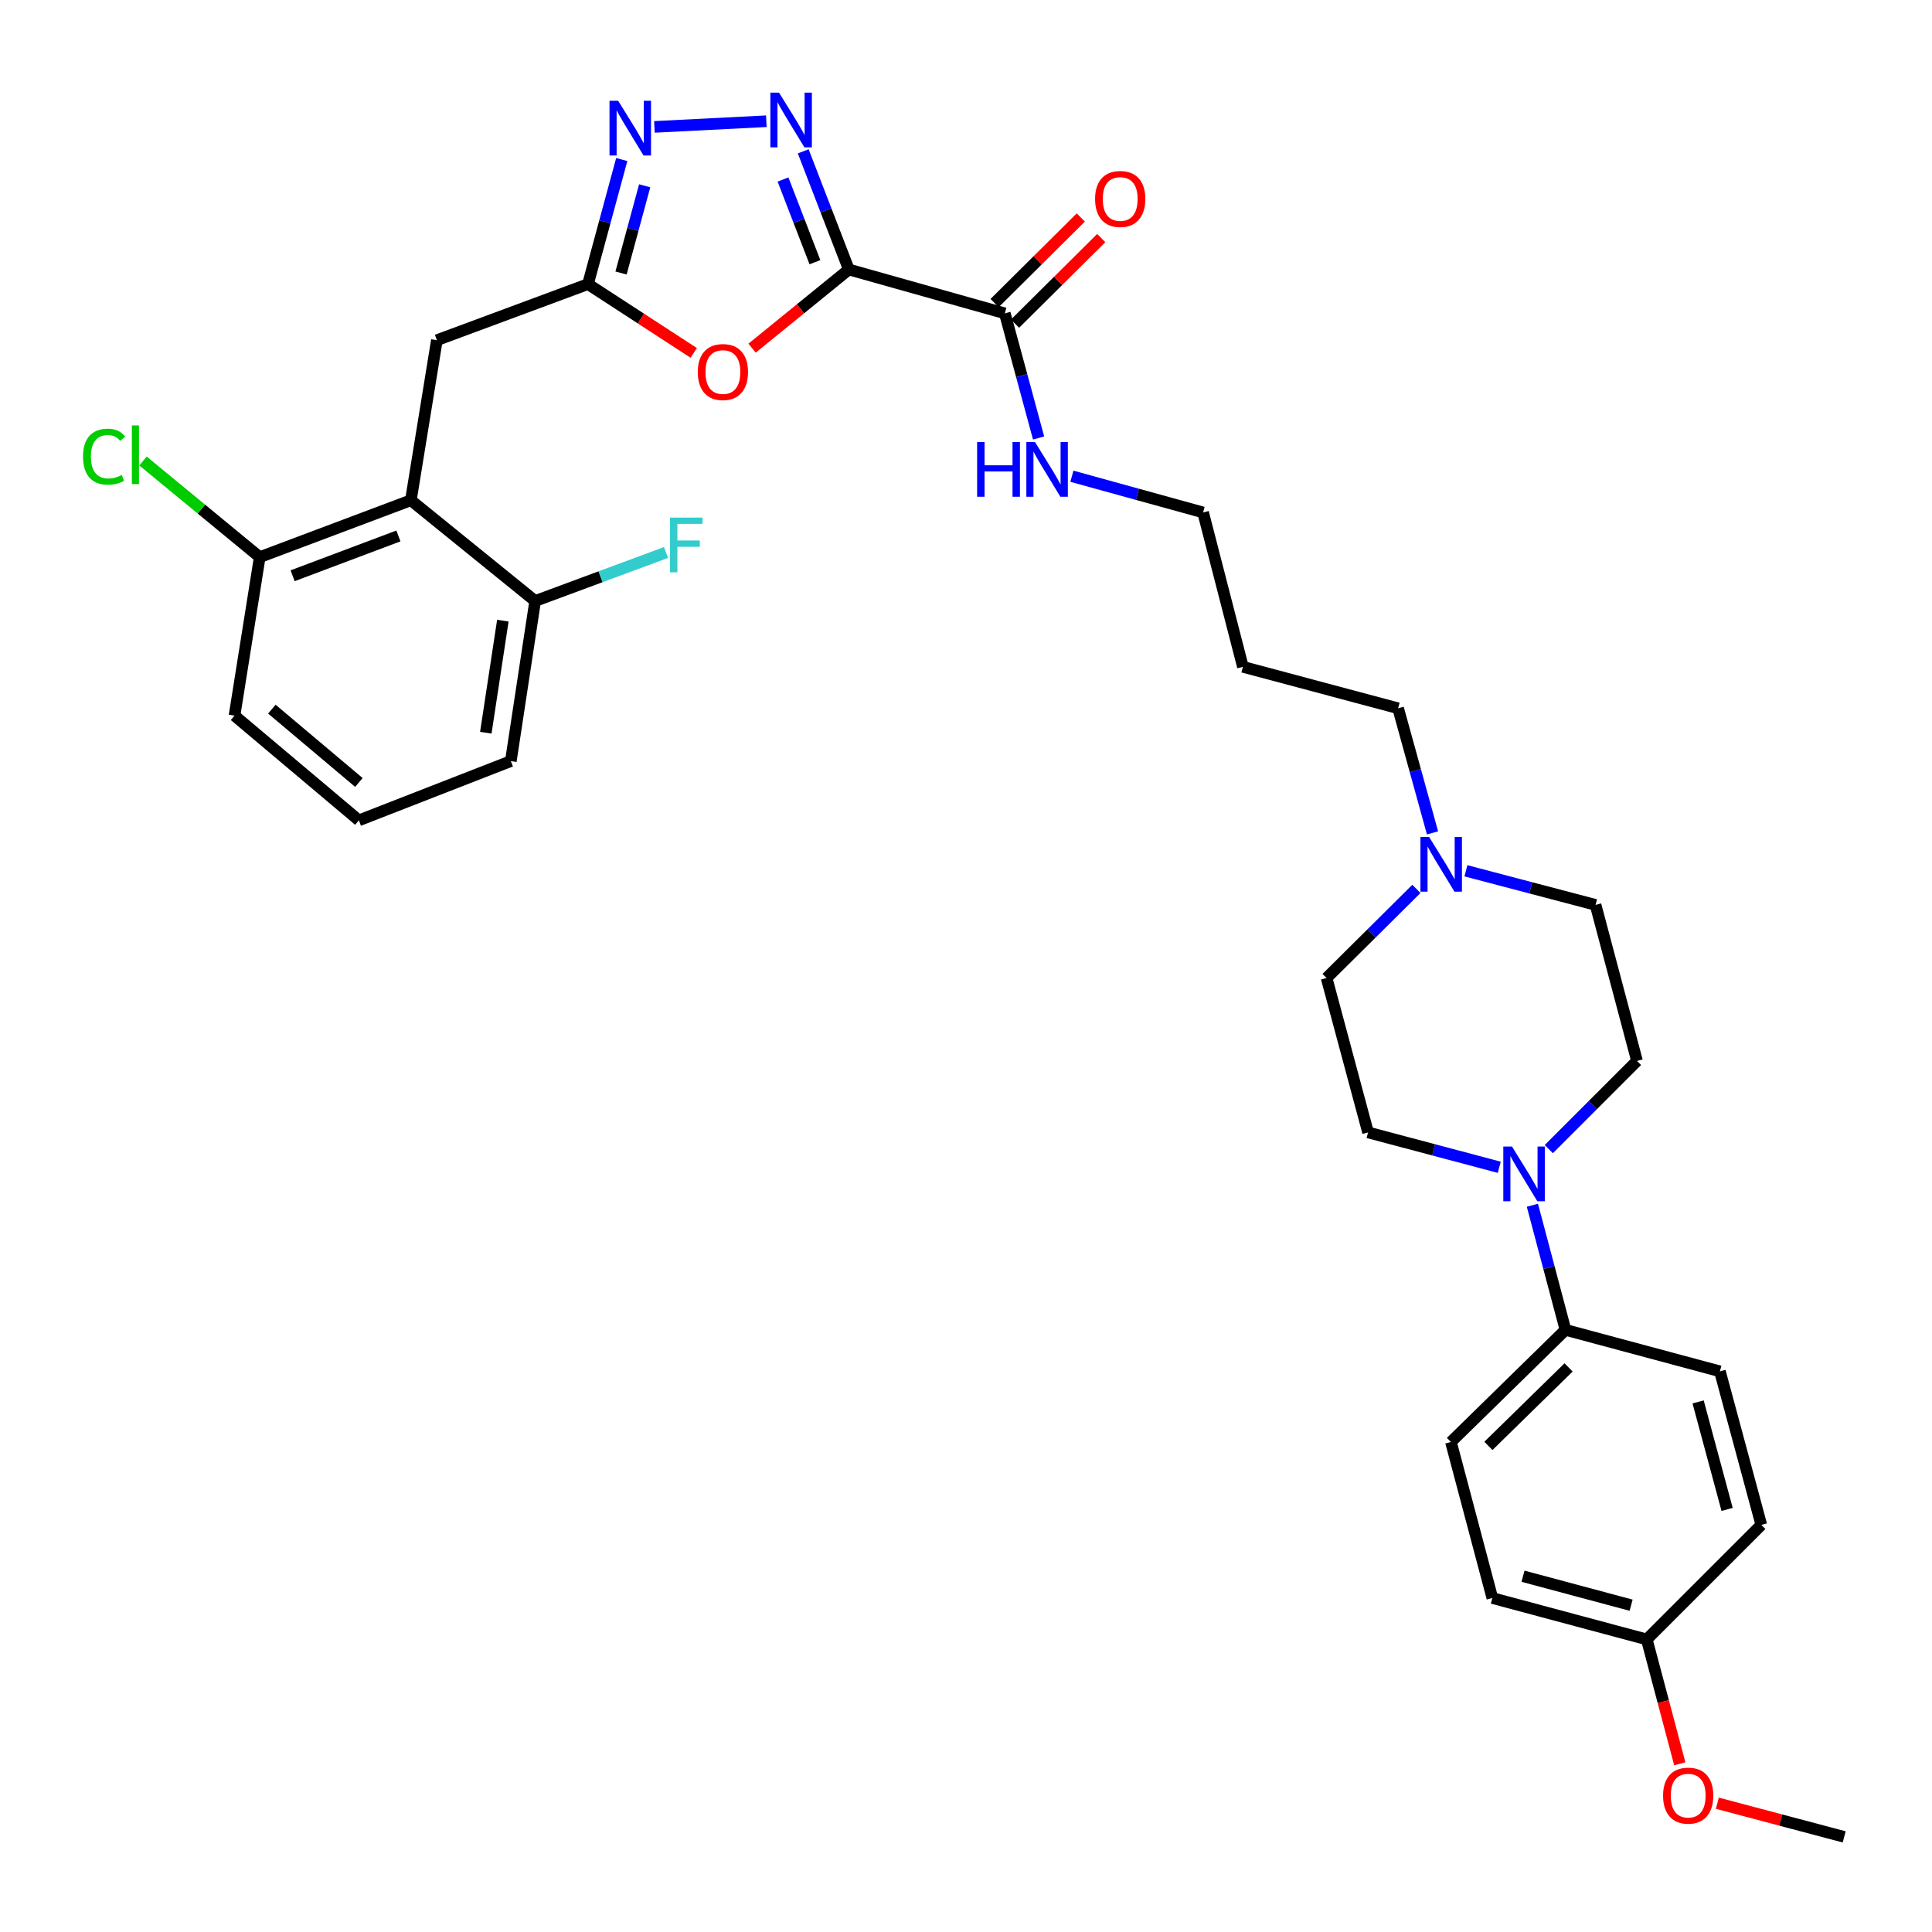 <?xml version='1.0' encoding='iso-8859-1'?>
<svg version='1.1' baseProfile='full'
              xmlns='http://www.w3.org/2000/svg'
                      xmlns:rdkit='http://www.rdkit.org/xml'
                      xmlns:xlink='http://www.w3.org/1999/xlink'
                  xml:space='preserve'
width='1000px' height='1000px' viewBox='0 0 1000 1000'>
<!-- END OF HEADER -->
<rect style='opacity:1.0;fill:#FFFFFF;stroke:none' width='1000' height='1000' x='0' y='0'> </rect>
<path class='bond-0' d='M 439.354,139.492 L 427.55,108.911' style='fill:none;fill-rule:evenodd;stroke:#000000;stroke-width:6px;stroke-linecap:butt;stroke-linejoin:miter;stroke-opacity:1' />
<path class='bond-0' d='M 427.55,108.911 L 415.746,78.331' style='fill:none;fill-rule:evenodd;stroke:#0000FF;stroke-width:6px;stroke-linecap:butt;stroke-linejoin:miter;stroke-opacity:1' />
<path class='bond-0' d='M 421.808,135.723 L 413.545,114.317' style='fill:none;fill-rule:evenodd;stroke:#000000;stroke-width:6px;stroke-linecap:butt;stroke-linejoin:miter;stroke-opacity:1' />
<path class='bond-0' d='M 413.545,114.317 L 405.283,92.911' style='fill:none;fill-rule:evenodd;stroke:#0000FF;stroke-width:6px;stroke-linecap:butt;stroke-linejoin:miter;stroke-opacity:1' />
<path class='bond-1' d='M 439.354,139.492 L 414.311,159.85' style='fill:none;fill-rule:evenodd;stroke:#000000;stroke-width:6px;stroke-linecap:butt;stroke-linejoin:miter;stroke-opacity:1' />
<path class='bond-1' d='M 414.311,159.85 L 389.269,180.208' style='fill:none;fill-rule:evenodd;stroke:#FF0000;stroke-width:6px;stroke-linecap:butt;stroke-linejoin:miter;stroke-opacity:1' />
<path class='bond-5' d='M 439.354,139.492 L 520.093,162.193' style='fill:none;fill-rule:evenodd;stroke:#000000;stroke-width:6px;stroke-linecap:butt;stroke-linejoin:miter;stroke-opacity:1' />
<path class='bond-2' d='M 396.656,62.747 L 338.726,65.683' style='fill:none;fill-rule:evenodd;stroke:#0000FF;stroke-width:6px;stroke-linecap:butt;stroke-linejoin:miter;stroke-opacity:1' />
<path class='bond-3' d='M 359.086,182.672 L 331.712,164.864' style='fill:none;fill-rule:evenodd;stroke:#FF0000;stroke-width:6px;stroke-linecap:butt;stroke-linejoin:miter;stroke-opacity:1' />
<path class='bond-3' d='M 331.712,164.864 L 304.338,147.056' style='fill:none;fill-rule:evenodd;stroke:#000000;stroke-width:6px;stroke-linecap:butt;stroke-linejoin:miter;stroke-opacity:1' />
<path class='bond-33' d='M 321.818,82.568 L 313.078,114.812' style='fill:none;fill-rule:evenodd;stroke:#0000FF;stroke-width:6px;stroke-linecap:butt;stroke-linejoin:miter;stroke-opacity:1' />
<path class='bond-33' d='M 313.078,114.812 L 304.338,147.056' style='fill:none;fill-rule:evenodd;stroke:#000000;stroke-width:6px;stroke-linecap:butt;stroke-linejoin:miter;stroke-opacity:1' />
<path class='bond-33' d='M 333.685,96.169 L 327.567,118.739' style='fill:none;fill-rule:evenodd;stroke:#0000FF;stroke-width:6px;stroke-linecap:butt;stroke-linejoin:miter;stroke-opacity:1' />
<path class='bond-33' d='M 327.567,118.739 L 321.449,141.31' style='fill:none;fill-rule:evenodd;stroke:#000000;stroke-width:6px;stroke-linecap:butt;stroke-linejoin:miter;stroke-opacity:1' />
<path class='bond-7' d='M 304.338,147.056 L 226.126,176.079' style='fill:none;fill-rule:evenodd;stroke:#000000;stroke-width:6px;stroke-linecap:butt;stroke-linejoin:miter;stroke-opacity:1' />
<path class='bond-4' d='M 212.666,258.936 L 226.126,176.079' style='fill:none;fill-rule:evenodd;stroke:#000000;stroke-width:6px;stroke-linecap:butt;stroke-linejoin:miter;stroke-opacity:1' />
<path class='bond-10' d='M 212.666,258.936 L 134.437,288.376' style='fill:none;fill-rule:evenodd;stroke:#000000;stroke-width:6px;stroke-linecap:butt;stroke-linejoin:miter;stroke-opacity:1' />
<path class='bond-10' d='M 206.219,277.402 L 151.459,298.01' style='fill:none;fill-rule:evenodd;stroke:#000000;stroke-width:6px;stroke-linecap:butt;stroke-linejoin:miter;stroke-opacity:1' />
<path class='bond-11' d='M 212.666,258.936 L 277,311.078' style='fill:none;fill-rule:evenodd;stroke:#000000;stroke-width:6px;stroke-linecap:butt;stroke-linejoin:miter;stroke-opacity:1' />
<path class='bond-14' d='M 525.381,167.52 L 547.69,145.373' style='fill:none;fill-rule:evenodd;stroke:#000000;stroke-width:6px;stroke-linecap:butt;stroke-linejoin:miter;stroke-opacity:1' />
<path class='bond-14' d='M 547.69,145.373 L 569.999,123.225' style='fill:none;fill-rule:evenodd;stroke:#FF0000;stroke-width:6px;stroke-linecap:butt;stroke-linejoin:miter;stroke-opacity:1' />
<path class='bond-14' d='M 514.805,156.866 L 537.114,134.719' style='fill:none;fill-rule:evenodd;stroke:#000000;stroke-width:6px;stroke-linecap:butt;stroke-linejoin:miter;stroke-opacity:1' />
<path class='bond-14' d='M 537.114,134.719 L 559.423,112.572' style='fill:none;fill-rule:evenodd;stroke:#FF0000;stroke-width:6px;stroke-linecap:butt;stroke-linejoin:miter;stroke-opacity:1' />
<path class='bond-15' d='M 520.093,162.193 L 528.833,194.449' style='fill:none;fill-rule:evenodd;stroke:#000000;stroke-width:6px;stroke-linecap:butt;stroke-linejoin:miter;stroke-opacity:1' />
<path class='bond-15' d='M 528.833,194.449 L 537.573,226.705' style='fill:none;fill-rule:evenodd;stroke:#0000FF;stroke-width:6px;stroke-linecap:butt;stroke-linejoin:miter;stroke-opacity:1' />
<path class='bond-6' d='M 776.019,604.181 L 742.064,595.163' style='fill:none;fill-rule:evenodd;stroke:#0000FF;stroke-width:6px;stroke-linecap:butt;stroke-linejoin:miter;stroke-opacity:1' />
<path class='bond-6' d='M 742.064,595.163 L 708.108,586.146' style='fill:none;fill-rule:evenodd;stroke:#000000;stroke-width:6px;stroke-linecap:butt;stroke-linejoin:miter;stroke-opacity:1' />
<path class='bond-9' d='M 793.162,623.836 L 801.726,656.086' style='fill:none;fill-rule:evenodd;stroke:#0000FF;stroke-width:6px;stroke-linecap:butt;stroke-linejoin:miter;stroke-opacity:1' />
<path class='bond-9' d='M 801.726,656.086 L 810.289,688.335' style='fill:none;fill-rule:evenodd;stroke:#000000;stroke-width:6px;stroke-linecap:butt;stroke-linejoin:miter;stroke-opacity:1' />
<path class='bond-35' d='M 801.654,594.783 L 824.482,571.958' style='fill:none;fill-rule:evenodd;stroke:#0000FF;stroke-width:6px;stroke-linecap:butt;stroke-linejoin:miter;stroke-opacity:1' />
<path class='bond-35' d='M 824.482,571.958 L 847.31,549.133' style='fill:none;fill-rule:evenodd;stroke:#000000;stroke-width:6px;stroke-linecap:butt;stroke-linejoin:miter;stroke-opacity:1' />
<path class='bond-8' d='M 741.468,431.098 L 732.565,398.852' style='fill:none;fill-rule:evenodd;stroke:#0000FF;stroke-width:6px;stroke-linecap:butt;stroke-linejoin:miter;stroke-opacity:1' />
<path class='bond-8' d='M 732.565,398.852 L 723.662,366.605' style='fill:none;fill-rule:evenodd;stroke:#000000;stroke-width:6px;stroke-linecap:butt;stroke-linejoin:miter;stroke-opacity:1' />
<path class='bond-18' d='M 758.761,450.721 L 792.31,459.545' style='fill:none;fill-rule:evenodd;stroke:#0000FF;stroke-width:6px;stroke-linecap:butt;stroke-linejoin:miter;stroke-opacity:1' />
<path class='bond-18' d='M 792.31,459.545 L 825.86,468.369' style='fill:none;fill-rule:evenodd;stroke:#000000;stroke-width:6px;stroke-linecap:butt;stroke-linejoin:miter;stroke-opacity:1' />
<path class='bond-19' d='M 733.126,460.086 L 709.884,483.155' style='fill:none;fill-rule:evenodd;stroke:#0000FF;stroke-width:6px;stroke-linecap:butt;stroke-linejoin:miter;stroke-opacity:1' />
<path class='bond-19' d='M 709.884,483.155 L 686.641,506.224' style='fill:none;fill-rule:evenodd;stroke:#000000;stroke-width:6px;stroke-linecap:butt;stroke-linejoin:miter;stroke-opacity:1' />
<path class='bond-16' d='M 810.289,688.335 L 751.001,746.373' style='fill:none;fill-rule:evenodd;stroke:#000000;stroke-width:6px;stroke-linecap:butt;stroke-linejoin:miter;stroke-opacity:1' />
<path class='bond-16' d='M 811.897,707.768 L 770.395,748.395' style='fill:none;fill-rule:evenodd;stroke:#000000;stroke-width:6px;stroke-linecap:butt;stroke-linejoin:miter;stroke-opacity:1' />
<path class='bond-17' d='M 810.289,688.335 L 890.219,709.802' style='fill:none;fill-rule:evenodd;stroke:#000000;stroke-width:6px;stroke-linecap:butt;stroke-linejoin:miter;stroke-opacity:1' />
<path class='bond-21' d='M 134.437,288.376 L 104.228,263.496' style='fill:none;fill-rule:evenodd;stroke:#000000;stroke-width:6px;stroke-linecap:butt;stroke-linejoin:miter;stroke-opacity:1' />
<path class='bond-21' d='M 104.228,263.496 L 74.018,238.616' style='fill:none;fill-rule:evenodd;stroke:#00CC00;stroke-width:6px;stroke-linecap:butt;stroke-linejoin:miter;stroke-opacity:1' />
<path class='bond-30' d='M 134.437,288.376 L 121.385,370.4' style='fill:none;fill-rule:evenodd;stroke:#000000;stroke-width:6px;stroke-linecap:butt;stroke-linejoin:miter;stroke-opacity:1' />
<path class='bond-20' d='M 277,311.078 L 310.862,298.522' style='fill:none;fill-rule:evenodd;stroke:#000000;stroke-width:6px;stroke-linecap:butt;stroke-linejoin:miter;stroke-opacity:1' />
<path class='bond-20' d='M 310.862,298.522 L 344.723,285.967' style='fill:none;fill-rule:evenodd;stroke:#33CCCC;stroke-width:6px;stroke-linecap:butt;stroke-linejoin:miter;stroke-opacity:1' />
<path class='bond-29' d='M 277,311.078 L 264.407,393.943' style='fill:none;fill-rule:evenodd;stroke:#000000;stroke-width:6px;stroke-linecap:butt;stroke-linejoin:miter;stroke-opacity:1' />
<path class='bond-29' d='M 260.27,321.252 L 251.454,379.258' style='fill:none;fill-rule:evenodd;stroke:#000000;stroke-width:6px;stroke-linecap:butt;stroke-linejoin:miter;stroke-opacity:1' />
<path class='bond-12' d='M 847.31,549.133 L 825.86,468.369' style='fill:none;fill-rule:evenodd;stroke:#000000;stroke-width:6px;stroke-linecap:butt;stroke-linejoin:miter;stroke-opacity:1' />
<path class='bond-13' d='M 708.108,586.146 L 686.641,506.224' style='fill:none;fill-rule:evenodd;stroke:#000000;stroke-width:6px;stroke-linecap:butt;stroke-linejoin:miter;stroke-opacity:1' />
<path class='bond-31' d='M 554.811,246.499 L 588.768,255.87' style='fill:none;fill-rule:evenodd;stroke:#0000FF;stroke-width:6px;stroke-linecap:butt;stroke-linejoin:miter;stroke-opacity:1' />
<path class='bond-31' d='M 588.768,255.87 L 622.724,265.241' style='fill:none;fill-rule:evenodd;stroke:#000000;stroke-width:6px;stroke-linecap:butt;stroke-linejoin:miter;stroke-opacity:1' />
<path class='bond-24' d='M 751.001,746.373 L 772.434,827.137' style='fill:none;fill-rule:evenodd;stroke:#000000;stroke-width:6px;stroke-linecap:butt;stroke-linejoin:miter;stroke-opacity:1' />
<path class='bond-23' d='M 890.219,709.802 L 911.653,789.282' style='fill:none;fill-rule:evenodd;stroke:#000000;stroke-width:6px;stroke-linecap:butt;stroke-linejoin:miter;stroke-opacity:1' />
<path class='bond-23' d='M 878.94,725.633 L 893.944,781.268' style='fill:none;fill-rule:evenodd;stroke:#000000;stroke-width:6px;stroke-linecap:butt;stroke-linejoin:miter;stroke-opacity:1' />
<path class='bond-22' d='M 852.364,848.562 L 911.653,789.282' style='fill:none;fill-rule:evenodd;stroke:#000000;stroke-width:6px;stroke-linecap:butt;stroke-linejoin:miter;stroke-opacity:1' />
<path class='bond-27' d='M 852.364,848.562 L 860.907,880.744' style='fill:none;fill-rule:evenodd;stroke:#000000;stroke-width:6px;stroke-linecap:butt;stroke-linejoin:miter;stroke-opacity:1' />
<path class='bond-27' d='M 860.907,880.744 L 869.45,912.925' style='fill:none;fill-rule:evenodd;stroke:#FF0000;stroke-width:6px;stroke-linecap:butt;stroke-linejoin:miter;stroke-opacity:1' />
<path class='bond-36' d='M 852.364,848.562 L 772.434,827.137' style='fill:none;fill-rule:evenodd;stroke:#000000;stroke-width:6px;stroke-linecap:butt;stroke-linejoin:miter;stroke-opacity:1' />
<path class='bond-36' d='M 844.262,830.848 L 788.311,815.851' style='fill:none;fill-rule:evenodd;stroke:#000000;stroke-width:6px;stroke-linecap:butt;stroke-linejoin:miter;stroke-opacity:1' />
<path class='bond-25' d='M 723.662,366.605 L 643.332,345.155' style='fill:none;fill-rule:evenodd;stroke:#000000;stroke-width:6px;stroke-linecap:butt;stroke-linejoin:miter;stroke-opacity:1' />
<path class='bond-26' d='M 643.332,345.155 L 622.724,265.241' style='fill:none;fill-rule:evenodd;stroke:#000000;stroke-width:6px;stroke-linecap:butt;stroke-linejoin:miter;stroke-opacity:1' />
<path class='bond-32' d='M 888.895,933.34 L 921.72,942.054' style='fill:none;fill-rule:evenodd;stroke:#FF0000;stroke-width:6px;stroke-linecap:butt;stroke-linejoin:miter;stroke-opacity:1' />
<path class='bond-32' d='M 921.72,942.054 L 954.545,950.768' style='fill:none;fill-rule:evenodd;stroke:#000000;stroke-width:6px;stroke-linecap:butt;stroke-linejoin:miter;stroke-opacity:1' />
<path class='bond-28' d='M 185.744,424.618 L 264.407,393.943' style='fill:none;fill-rule:evenodd;stroke:#000000;stroke-width:6px;stroke-linecap:butt;stroke-linejoin:miter;stroke-opacity:1' />
<path class='bond-34' d='M 185.744,424.618 L 121.385,370.4' style='fill:none;fill-rule:evenodd;stroke:#000000;stroke-width:6px;stroke-linecap:butt;stroke-linejoin:miter;stroke-opacity:1' />
<path class='bond-34' d='M 185.762,405.004 L 140.711,367.051' style='fill:none;fill-rule:evenodd;stroke:#000000;stroke-width:6px;stroke-linecap:butt;stroke-linejoin:miter;stroke-opacity:1' />
<path  class='atom-1' d='M 403.22 47.937
L 412.5 62.937
Q 413.42 64.417, 414.9 67.097
Q 416.38 69.777, 416.46 69.937
L 416.46 47.937
L 420.22 47.937
L 420.22 76.257
L 416.34 76.257
L 406.38 59.857
Q 405.22 57.937, 403.98 55.737
Q 402.78 53.537, 402.42 52.857
L 402.42 76.257
L 398.74 76.257
L 398.74 47.937
L 403.22 47.937
' fill='#0000FF'/>
<path  class='atom-2' d='M 361.169 192.564
Q 361.169 185.764, 364.529 181.964
Q 367.889 178.164, 374.169 178.164
Q 380.449 178.164, 383.809 181.964
Q 387.169 185.764, 387.169 192.564
Q 387.169 199.444, 383.769 203.364
Q 380.369 207.244, 374.169 207.244
Q 367.929 207.244, 364.529 203.364
Q 361.169 199.484, 361.169 192.564
M 374.169 204.044
Q 378.489 204.044, 380.809 201.164
Q 383.169 198.244, 383.169 192.564
Q 383.169 187.004, 380.809 184.204
Q 378.489 181.364, 374.169 181.364
Q 369.849 181.364, 367.489 184.164
Q 365.169 186.964, 365.169 192.564
Q 365.169 198.284, 367.489 201.164
Q 369.849 204.044, 374.169 204.044
' fill='#FF0000'/>
<path  class='atom-3' d='M 319.962 52.157
L 329.242 67.157
Q 330.162 68.637, 331.642 71.317
Q 333.122 73.997, 333.202 74.157
L 333.202 52.157
L 336.962 52.157
L 336.962 80.477
L 333.082 80.477
L 323.122 64.077
Q 321.962 62.157, 320.722 59.957
Q 319.522 57.757, 319.162 57.077
L 319.162 80.477
L 315.482 80.477
L 315.482 52.157
L 319.962 52.157
' fill='#0000FF'/>
<path  class='atom-7' d='M 782.587 593.428
L 791.867 608.428
Q 792.787 609.908, 794.267 612.588
Q 795.747 615.268, 795.827 615.428
L 795.827 593.428
L 799.587 593.428
L 799.587 621.748
L 795.707 621.748
L 785.747 605.348
Q 784.587 603.428, 783.347 601.228
Q 782.147 599.028, 781.787 598.348
L 781.787 621.748
L 778.107 621.748
L 778.107 593.428
L 782.587 593.428
' fill='#0000FF'/>
<path  class='atom-9' d='M 739.695 433.192
L 748.975 448.192
Q 749.895 449.672, 751.375 452.352
Q 752.855 455.032, 752.935 455.192
L 752.935 433.192
L 756.695 433.192
L 756.695 461.512
L 752.815 461.512
L 742.855 445.112
Q 741.695 443.192, 740.455 440.992
Q 739.255 438.792, 738.895 438.112
L 738.895 461.512
L 735.215 461.512
L 735.215 433.192
L 739.695 433.192
' fill='#0000FF'/>
<path  class='atom-15' d='M 566.815 102.984
Q 566.815 96.184, 570.175 92.384
Q 573.535 88.584, 579.815 88.584
Q 586.095 88.584, 589.455 92.384
Q 592.815 96.184, 592.815 102.984
Q 592.815 109.864, 589.415 113.784
Q 586.015 117.664, 579.815 117.664
Q 573.575 117.664, 570.175 113.784
Q 566.815 109.904, 566.815 102.984
M 579.815 114.464
Q 584.135 114.464, 586.455 111.584
Q 588.815 108.664, 588.815 102.984
Q 588.815 97.424, 586.455 94.624
Q 584.135 91.784, 579.815 91.784
Q 575.495 91.784, 573.135 94.584
Q 570.815 97.384, 570.815 102.984
Q 570.815 108.704, 573.135 111.584
Q 575.495 114.464, 579.815 114.464
' fill='#FF0000'/>
<path  class='atom-16' d='M 505.757 228.797
L 509.597 228.797
L 509.597 240.837
L 524.077 240.837
L 524.077 228.797
L 527.917 228.797
L 527.917 257.117
L 524.077 257.117
L 524.077 244.037
L 509.597 244.037
L 509.597 257.117
L 505.757 257.117
L 505.757 228.797
' fill='#0000FF'/>
<path  class='atom-16' d='M 535.717 228.797
L 544.997 243.797
Q 545.917 245.277, 547.397 247.957
Q 548.877 250.637, 548.957 250.797
L 548.957 228.797
L 552.717 228.797
L 552.717 257.117
L 548.837 257.117
L 538.877 240.717
Q 537.717 238.797, 536.477 236.597
Q 535.277 234.397, 534.917 233.717
L 534.917 257.117
L 531.237 257.117
L 531.237 228.797
L 535.717 228.797
' fill='#0000FF'/>
<path  class='atom-21' d='M 346.809 267.911
L 363.649 267.911
L 363.649 271.151
L 350.609 271.151
L 350.609 279.751
L 362.209 279.751
L 362.209 283.031
L 350.609 283.031
L 350.609 296.231
L 346.809 296.231
L 346.809 267.911
' fill='#33CCCC'/>
<path  class='atom-22' d='M 42.974 236.364
Q 42.974 229.324, 46.255 225.644
Q 49.575 221.924, 55.855 221.924
Q 61.694 221.924, 64.814 226.044
L 62.175 228.204
Q 59.895 225.204, 55.855 225.204
Q 51.575 225.204, 49.294 228.084
Q 47.054 230.924, 47.054 236.364
Q 47.054 241.964, 49.374 244.844
Q 51.734 247.724, 56.294 247.724
Q 59.414 247.724, 63.054 245.844
L 64.174 248.844
Q 62.694 249.804, 60.455 250.364
Q 58.215 250.924, 55.734 250.924
Q 49.575 250.924, 46.255 247.164
Q 42.974 243.404, 42.974 236.364
' fill='#00CC00'/>
<path  class='atom-22' d='M 68.254 220.204
L 71.934 220.204
L 71.934 250.564
L 68.254 250.564
L 68.254 220.204
' fill='#00CC00'/>
<path  class='atom-28' d='M 860.806 929.414
Q 860.806 922.614, 864.166 918.814
Q 867.526 915.014, 873.806 915.014
Q 880.086 915.014, 883.446 918.814
Q 886.806 922.614, 886.806 929.414
Q 886.806 936.294, 883.406 940.214
Q 880.006 944.094, 873.806 944.094
Q 867.566 944.094, 864.166 940.214
Q 860.806 936.334, 860.806 929.414
M 873.806 940.894
Q 878.126 940.894, 880.446 938.014
Q 882.806 935.094, 882.806 929.414
Q 882.806 923.854, 880.446 921.054
Q 878.126 918.214, 873.806 918.214
Q 869.486 918.214, 867.126 921.014
Q 864.806 923.814, 864.806 929.414
Q 864.806 935.134, 867.126 938.014
Q 869.486 940.894, 873.806 940.894
' fill='#FF0000'/>
</svg>
